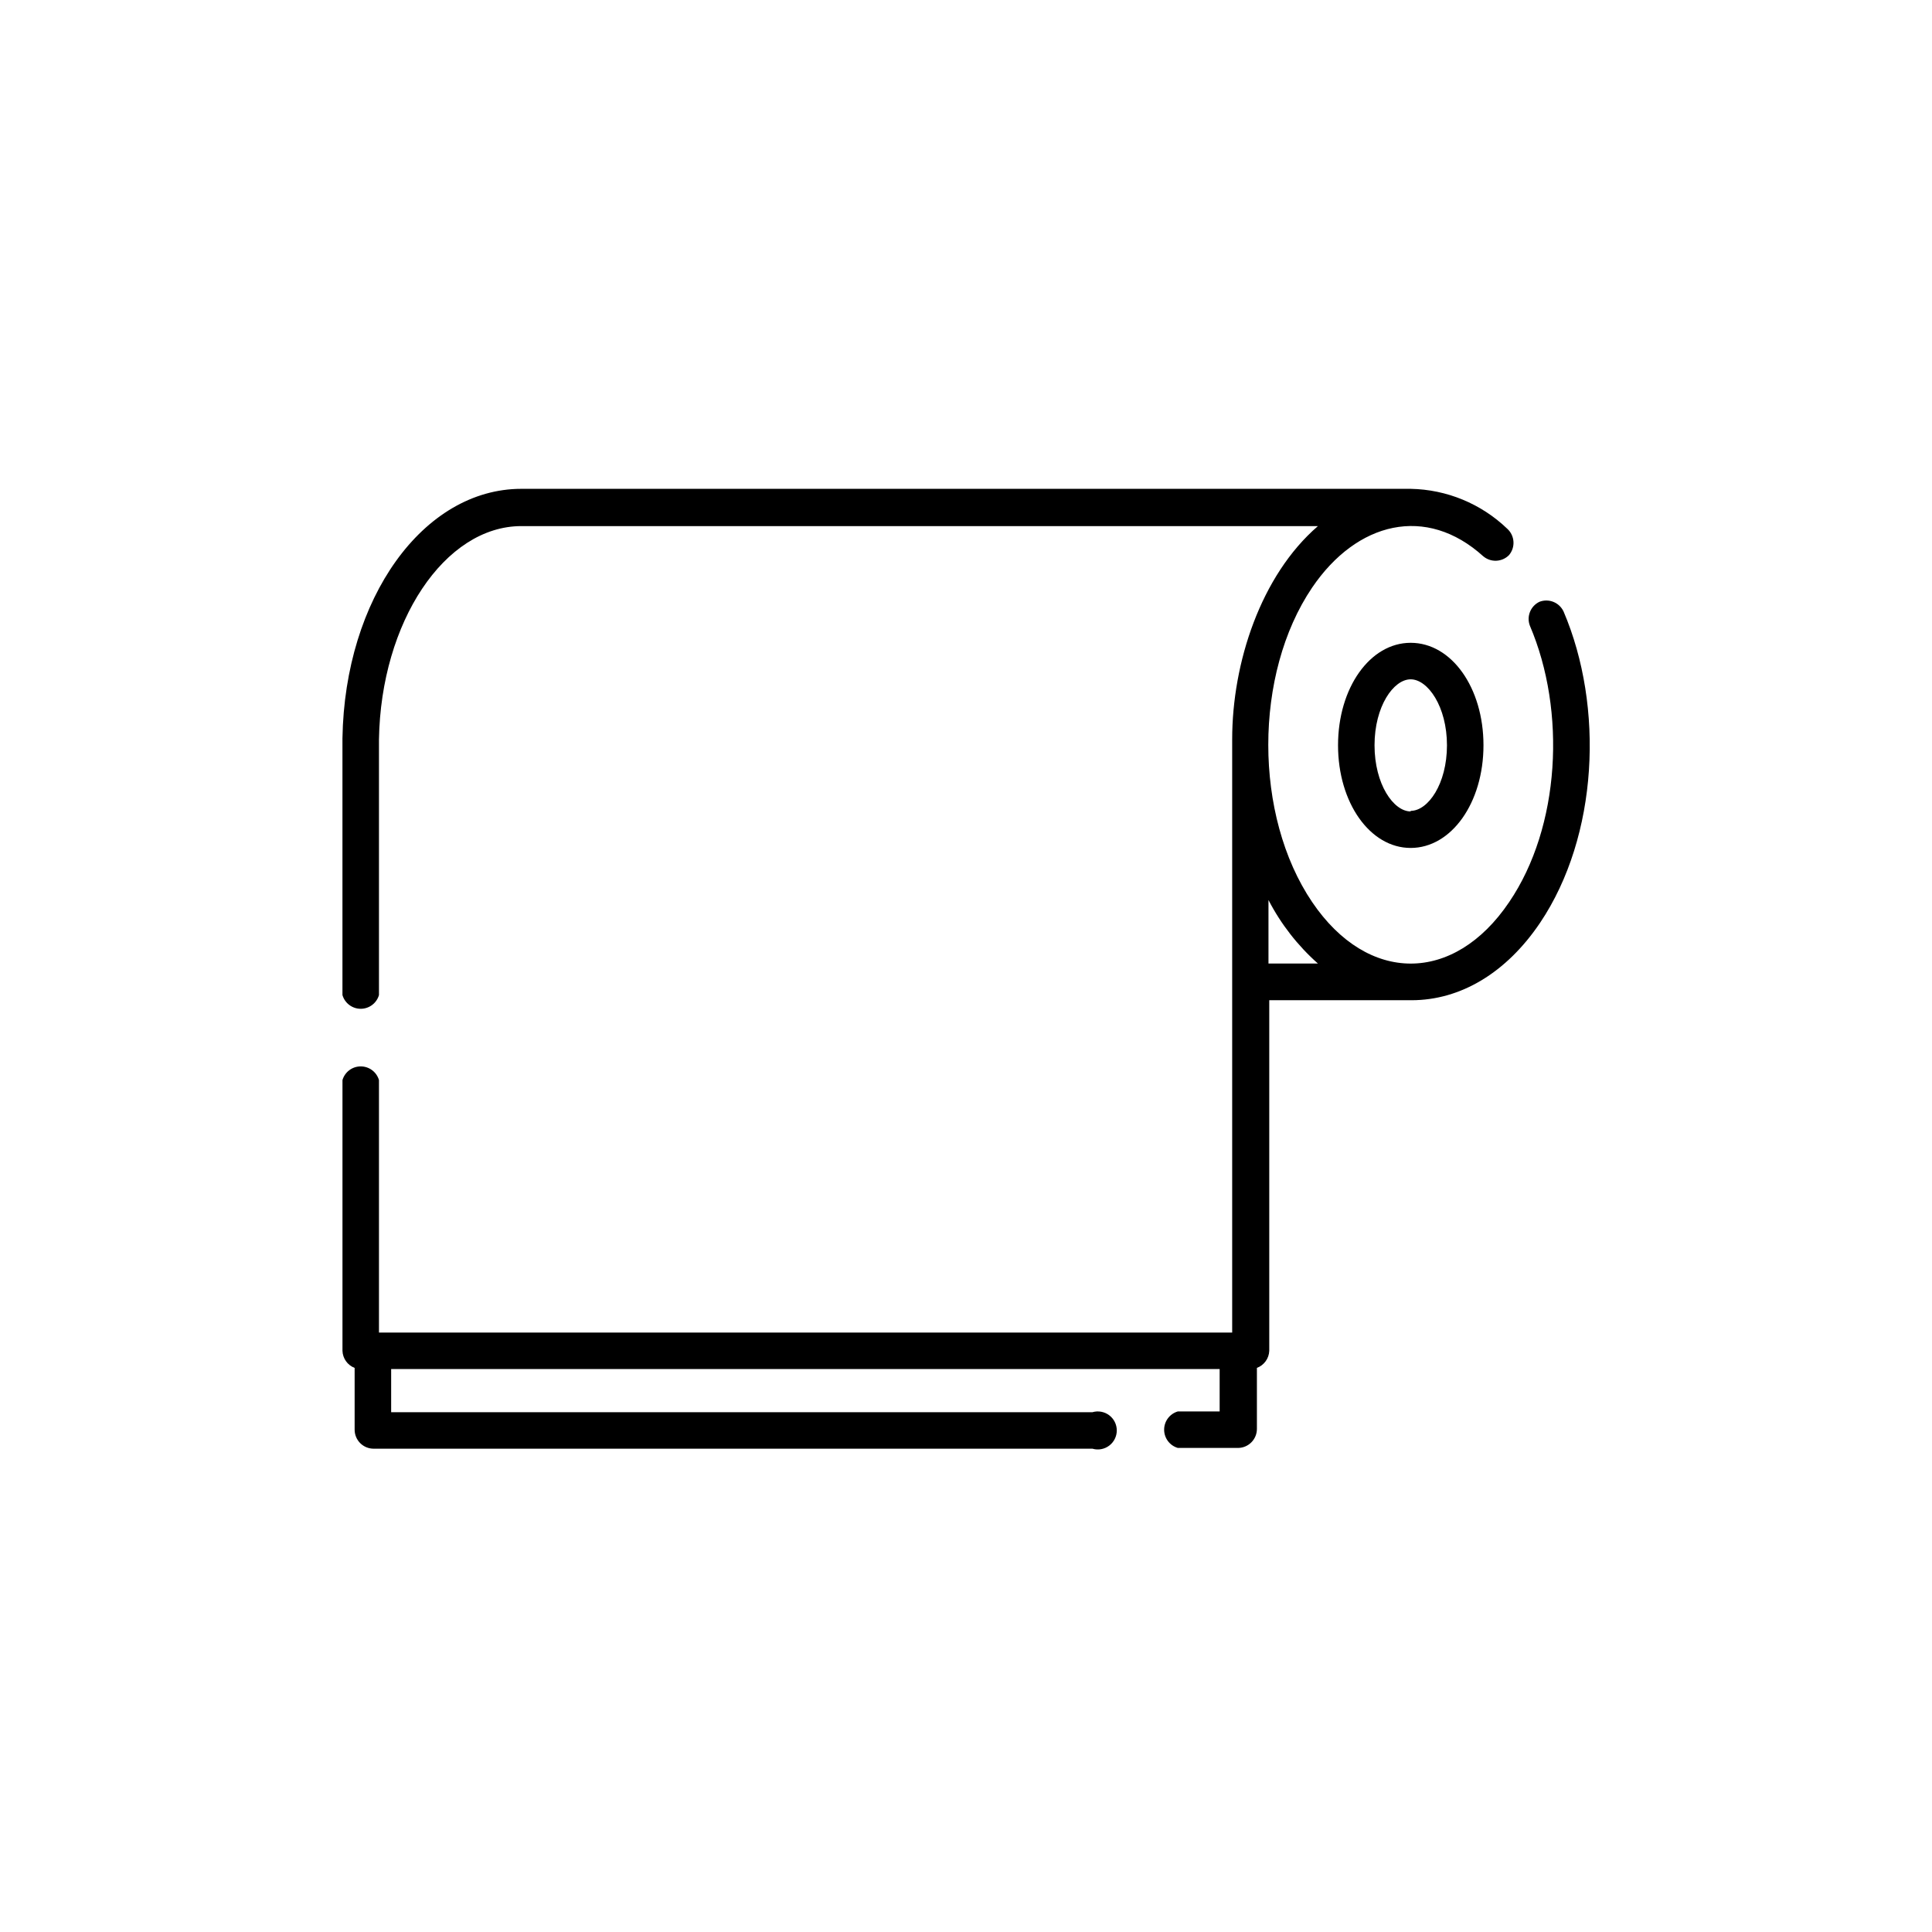 <?xml version="1.0" encoding="UTF-8"?>
<!-- Uploaded to: SVG Repo, www.svgrepo.com, Generator: SVG Repo Mixer Tools -->
<svg fill="#000000" width="800px" height="800px" version="1.1" viewBox="144 144 512 512" xmlns="http://www.w3.org/2000/svg">
 <g>
  <path d="m517.84 314.35c-10.781 0-19.246 11.941-19.246 27.156 0 15.215 8.465 27.207 19.246 27.207s19.297-11.941 19.297-27.207c0-15.266-8.465-27.156-19.297-27.156zm0 44.688c-4.535 0-9.574-7.203-9.574-17.531 0-10.328 5.039-17.48 9.574-17.48s9.621 7.203 9.621 17.48c0 10.277-5.035 17.379-9.621 17.379z"/>
  <path d="m558.35 306.04c-1.121-2.387-3.887-3.504-6.352-2.57-2.383 1.117-3.504 3.887-2.566 6.348 9.672 22.621 8.062 53.305-5.492 73.254-14.66 21.715-37.484 21.715-52.195 0-15.516-22.922-15.516-60.457 0-83.379 11.84-17.434 30.23-21.965 45.344-8.262v-0.004c2 1.68 4.953 1.547 6.801-0.301 1.766-2.074 1.566-5.176-0.453-7.004-6.894-6.625-16.035-10.402-25.594-10.578h-235.68c-25.996 0-46.805 29.02-47.41 66.102v17.684 50.383l0.004-0.004c0.625 2.148 2.598 3.629 4.836 3.629 2.238 0 4.211-1.48 4.836-3.629v-67.711c0.504-31.188 17.434-56.578 37.734-56.578h211.1c-15.164 13.098-22.723 36.273-22.723 56.477v157.24h-226.11v-66.906c-0.625-2.148-2.598-3.625-4.836-3.625-2.238 0-4.211 1.477-4.836 3.625v71.742c0.066 2.023 1.336 3.809 3.223 4.535v16.375c0 1.336 0.531 2.617 1.477 3.562 0.945 0.945 2.227 1.473 3.562 1.473h190.49c1.523 0.445 3.168 0.148 4.434-0.805 1.27-0.953 2.016-2.445 2.016-4.031s-0.746-3.078-2.016-4.031c-1.266-0.949-2.91-1.25-4.434-0.805h-185.85v-11.438h219.56v11.234h-11.082l-0.004 0.004c-2.148 0.625-3.625 2.594-3.625 4.836 0 2.238 1.477 4.207 3.625 4.836h15.922c1.336 0 2.617-0.531 3.562-1.477 0.945-0.945 1.477-2.227 1.477-3.562v-16.172c1.906-0.711 3.199-2.5 3.273-4.535v-92.902h37.684c13.047 0 25.191-7.305 34.109-20.555 15.418-22.973 16.98-57.234 6.199-82.473zm-78.191 93.305v-16.828c3.293 6.367 7.734 12.07 13.098 16.828z"/>
 </g>
</svg>